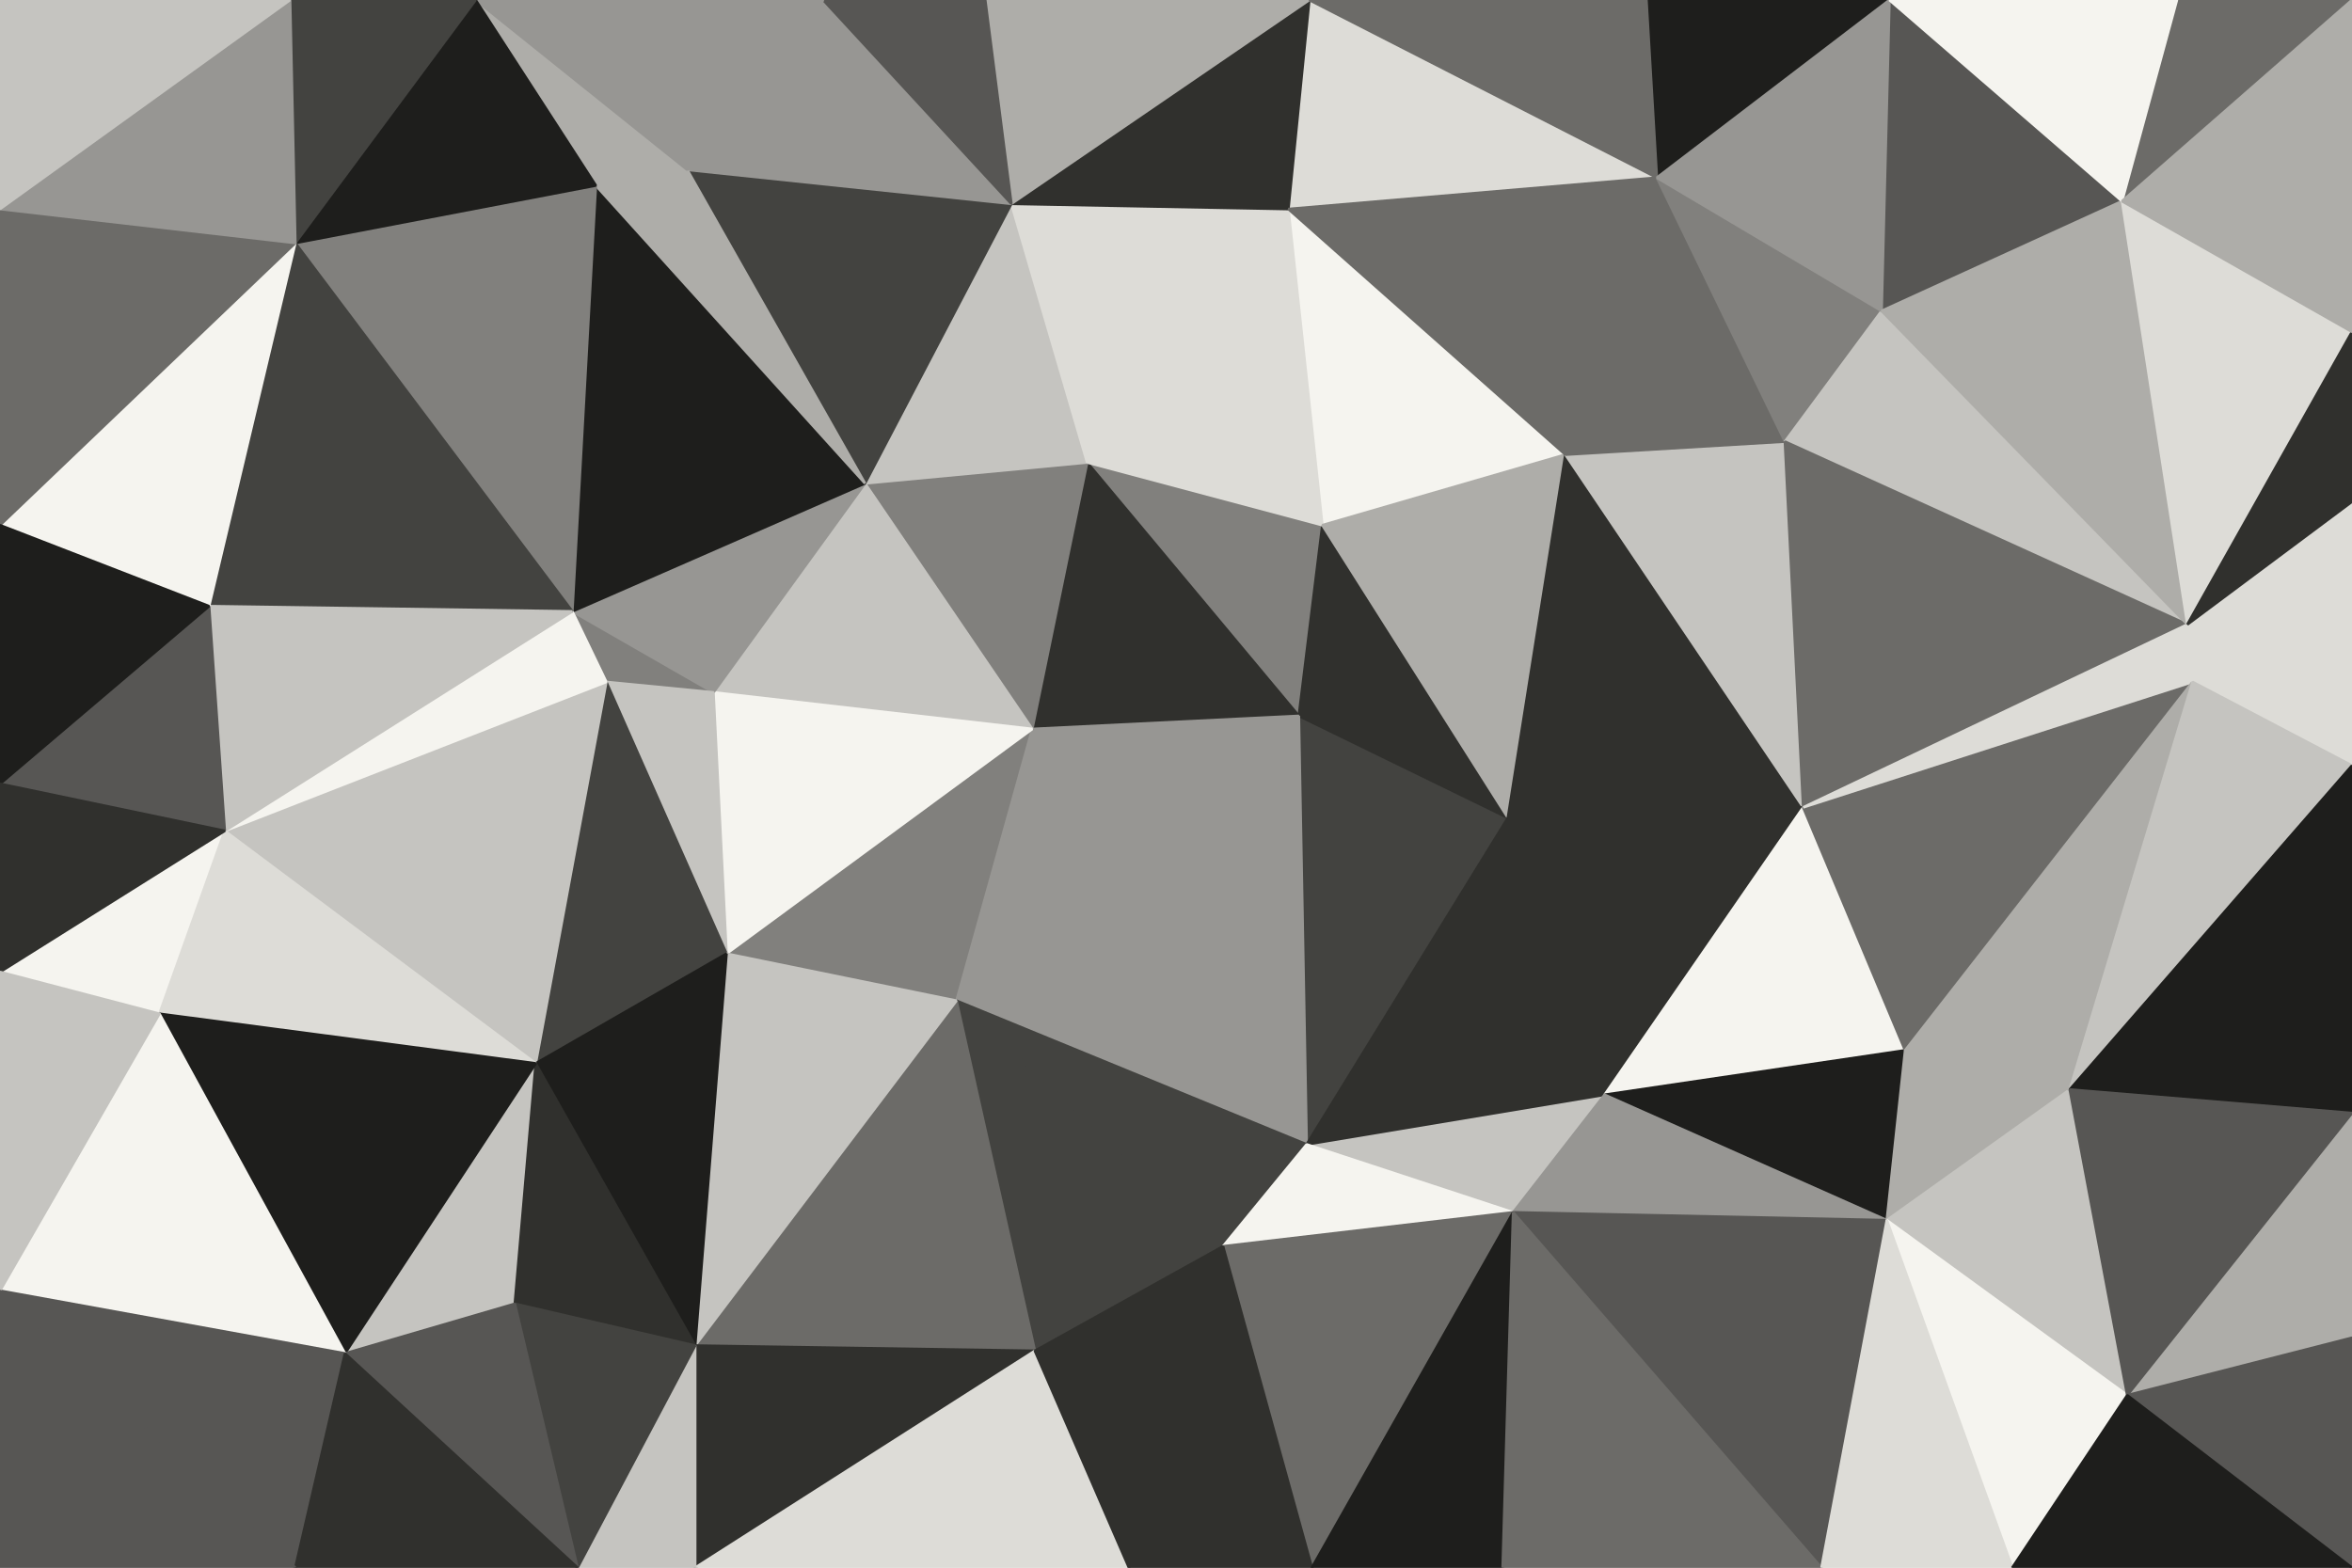 <svg id="visual" viewBox="0 0 900 600" width="900" height="600" xmlns="http://www.w3.org/2000/svg" xmlns:xlink="http://www.w3.org/1999/xlink" version="1.1"><g stroke-width="1" stroke-linejoin="bevel"><path d="M497 274L506 201L416 177Z" fill="#81807d" stroke="#81807d"></path><path d="M416 177L395 279L497 274Z" fill="#30302d" stroke="#30302d"></path><path d="M416 177L331 185L395 279Z" fill="#81807d" stroke="#81807d"></path><path d="M500 438L577 313L497 274Z" fill="#434340" stroke="#434340"></path><path d="M497 274L577 313L506 201Z" fill="#30302d" stroke="#30302d"></path><path d="M599 174L493 80L506 201Z" fill="#f5f4ef" stroke="#f5f4ef"></path><path d="M506 201L493 80L416 177Z" fill="#dddcd7" stroke="#dddcd7"></path><path d="M416 177L387 78L331 185Z" fill="#c5c4c0" stroke="#c5c4c0"></path><path d="M577 313L599 174L506 201Z" fill="#aeada9" stroke="#aeada9"></path><path d="M493 80L387 78L416 177Z" fill="#dddcd7" stroke="#dddcd7"></path><path d="M278 365L366 383L395 279Z" fill="#81807d" stroke="#81807d"></path><path d="M395 279L366 383L497 274Z" fill="#979693" stroke="#979693"></path><path d="M232 261L273 265L219 234Z" fill="#81807d" stroke="#81807d"></path><path d="M331 185L273 265L395 279Z" fill="#c5c4c0" stroke="#c5c4c0"></path><path d="M366 383L500 438L497 274Z" fill="#979693" stroke="#979693"></path><path d="M273 265L278 365L395 279Z" fill="#f5f4ef" stroke="#f5f4ef"></path><path d="M366 383L468 477L500 438Z" fill="#434340" stroke="#434340"></path><path d="M219 234L273 265L331 185Z" fill="#979693" stroke="#979693"></path><path d="M273 265L232 261L278 365Z" fill="#c5c4c0" stroke="#c5c4c0"></path><path d="M228 71L219 234L331 185Z" fill="#1e1e1c" stroke="#1e1e1c"></path><path d="M232 261L205 407L278 365Z" fill="#434340" stroke="#434340"></path><path d="M634 68L501 0L493 80Z" fill="#dddcd7" stroke="#dddcd7"></path><path d="M493 80L501 0L387 78Z" fill="#30302d" stroke="#30302d"></path><path d="M690 309L599 174L577 313Z" fill="#30302d" stroke="#30302d"></path><path d="M690 309L683 169L599 174Z" fill="#c5c4c0" stroke="#c5c4c0"></path><path d="M599 174L634 68L493 80Z" fill="#6c6b68" stroke="#6c6b68"></path><path d="M501 0L377 0L387 78Z" fill="#aeada9" stroke="#aeada9"></path><path d="M387 78L263 65L331 185Z" fill="#434340" stroke="#434340"></path><path d="M683 169L634 68L599 174Z" fill="#6c6b68" stroke="#6c6b68"></path><path d="M396 517L468 477L366 383Z" fill="#434340" stroke="#434340"></path><path d="M579 464L614 419L500 438Z" fill="#c5c4c0" stroke="#c5c4c0"></path><path d="M500 438L614 419L577 313Z" fill="#30302d" stroke="#30302d"></path><path d="M315 0L263 65L387 78Z" fill="#979693" stroke="#979693"></path><path d="M614 419L690 309L577 313Z" fill="#30302d" stroke="#30302d"></path><path d="M468 477L579 464L500 438Z" fill="#f5f4ef" stroke="#f5f4ef"></path><path d="M377 0L315 0L387 78Z" fill="#575654" stroke="#575654"></path><path d="M182 0L228 71L263 65Z" fill="#aeada9" stroke="#aeada9"></path><path d="M263 65L228 71L331 185Z" fill="#aeada9" stroke="#aeada9"></path><path d="M266 515L396 517L366 383Z" fill="#6c6b68" stroke="#6c6b68"></path><path d="M468 477L502 600L579 464Z" fill="#6c6b68" stroke="#6c6b68"></path><path d="M683 169L720 119L634 68Z" fill="#81807d" stroke="#81807d"></path><path d="M837 239L720 119L683 169Z" fill="#c5c4c0" stroke="#c5c4c0"></path><path d="M723 0L630 0L634 68Z" fill="#1e1e1c" stroke="#1e1e1c"></path><path d="M634 68L630 0L501 0Z" fill="#6c6b68" stroke="#6c6b68"></path><path d="M86 318L205 407L232 261Z" fill="#c5c4c0" stroke="#c5c4c0"></path><path d="M278 365L266 515L366 383Z" fill="#c5c4c0" stroke="#c5c4c0"></path><path d="M86 318L232 261L219 234Z" fill="#f5f4ef" stroke="#f5f4ef"></path><path d="M614 419L729 402L690 309Z" fill="#f5f4ef" stroke="#f5f4ef"></path><path d="M690 309L837 239L683 169Z" fill="#6c6b68" stroke="#6c6b68"></path><path d="M722 467L729 402L614 419Z" fill="#1e1e1c" stroke="#1e1e1c"></path><path d="M205 407L266 515L278 365Z" fill="#1e1e1c" stroke="#1e1e1c"></path><path d="M315 0L182 0L263 65Z" fill="#979693" stroke="#979693"></path><path d="M228 71L113 93L219 234Z" fill="#81807d" stroke="#81807d"></path><path d="M812 77L723 0L720 119Z" fill="#575654" stroke="#575654"></path><path d="M720 119L723 0L634 68Z" fill="#979693" stroke="#979693"></path><path d="M579 464L722 467L614 419Z" fill="#979693" stroke="#979693"></path><path d="M697 600L722 467L579 464Z" fill="#575654" stroke="#575654"></path><path d="M182 0L113 93L228 71Z" fill="#1e1e1c" stroke="#1e1e1c"></path><path d="M132 518L197 499L205 407Z" fill="#c5c4c0" stroke="#c5c4c0"></path><path d="M205 407L197 499L266 515Z" fill="#30302d" stroke="#30302d"></path><path d="M266 600L396 517L266 515Z" fill="#30302d" stroke="#30302d"></path><path d="M266 600L432 600L396 517Z" fill="#dddcd7" stroke="#dddcd7"></path><path d="M396 517L432 600L468 477Z" fill="#30302d" stroke="#30302d"></path><path d="M113 93L80 232L219 234Z" fill="#434340" stroke="#434340"></path><path d="M432 600L502 600L468 477Z" fill="#30302d" stroke="#30302d"></path><path d="M80 232L86 318L219 234Z" fill="#c5c4c0" stroke="#c5c4c0"></path><path d="M839 261L690 309L729 402Z" fill="#6c6b68" stroke="#6c6b68"></path><path d="M839 261L837 239L690 309Z" fill="#dddcd7" stroke="#dddcd7"></path><path d="M722 467L792 417L729 402Z" fill="#aeada9" stroke="#aeada9"></path><path d="M502 600L575 600L579 464Z" fill="#1e1e1c" stroke="#1e1e1c"></path><path d="M722 467L814 534L792 417Z" fill="#c5c4c0" stroke="#c5c4c0"></path><path d="M792 417L839 261L729 402Z" fill="#aeada9" stroke="#aeada9"></path><path d="M837 239L812 77L720 119Z" fill="#aeada9" stroke="#aeada9"></path><path d="M182 0L111 0L113 93Z" fill="#434340" stroke="#434340"></path><path d="M113 93L0 201L80 232Z" fill="#f5f4ef" stroke="#f5f4ef"></path><path d="M221 600L266 600L266 515Z" fill="#c5c4c0" stroke="#c5c4c0"></path><path d="M0 372L61 388L86 318Z" fill="#f5f4ef" stroke="#f5f4ef"></path><path d="M86 318L61 388L205 407Z" fill="#dddcd7" stroke="#dddcd7"></path><path d="M197 499L221 600L266 515Z" fill="#434340" stroke="#434340"></path><path d="M61 388L132 518L205 407Z" fill="#1e1e1c" stroke="#1e1e1c"></path><path d="M132 518L221 600L197 499Z" fill="#575654" stroke="#575654"></path><path d="M575 600L697 600L579 464Z" fill="#6c6b68" stroke="#6c6b68"></path><path d="M900 0L833 0L812 77Z" fill="#6c6b68" stroke="#6c6b68"></path><path d="M812 77L833 0L723 0Z" fill="#f5f4ef" stroke="#f5f4ef"></path><path d="M900 127L812 77L837 239Z" fill="#dddcd7" stroke="#dddcd7"></path><path d="M0 80L0 201L113 93Z" fill="#6c6b68" stroke="#6c6b68"></path><path d="M80 232L0 300L86 318Z" fill="#575654" stroke="#575654"></path><path d="M900 293L837 239L839 261Z" fill="#dddcd7" stroke="#dddcd7"></path><path d="M900 293L900 192L837 239Z" fill="#dddcd7" stroke="#dddcd7"></path><path d="M792 417L900 293L839 261Z" fill="#c5c4c0" stroke="#c5c4c0"></path><path d="M900 426L900 293L792 417Z" fill="#1e1e1c" stroke="#1e1e1c"></path><path d="M0 201L0 300L80 232Z" fill="#1e1e1c" stroke="#1e1e1c"></path><path d="M61 388L0 494L132 518Z" fill="#f5f4ef" stroke="#f5f4ef"></path><path d="M900 192L900 127L837 239Z" fill="#30302d" stroke="#30302d"></path><path d="M0 300L0 372L86 318Z" fill="#30302d" stroke="#30302d"></path><path d="M770 600L814 534L722 467Z" fill="#f5f4ef" stroke="#f5f4ef"></path><path d="M111 0L0 80L113 93Z" fill="#979693" stroke="#979693"></path><path d="M697 600L770 600L722 467Z" fill="#dddcd7" stroke="#dddcd7"></path><path d="M900 512L900 426L814 534Z" fill="#aeada9" stroke="#aeada9"></path><path d="M814 534L900 426L792 417Z" fill="#575654" stroke="#575654"></path><path d="M0 494L113 600L132 518Z" fill="#575654" stroke="#575654"></path><path d="M132 518L113 600L221 600Z" fill="#30302d" stroke="#30302d"></path><path d="M111 0L0 0L0 80Z" fill="#c5c4c0" stroke="#c5c4c0"></path><path d="M900 127L900 0L812 77Z" fill="#aeada9" stroke="#aeada9"></path><path d="M0 372L0 494L61 388Z" fill="#c5c4c0" stroke="#c5c4c0"></path><path d="M900 600L900 512L814 534Z" fill="#575654" stroke="#575654"></path><path d="M0 494L0 600L113 600Z" fill="#575654" stroke="#575654"></path><path d="M770 600L900 600L814 534Z" fill="#1e1e1c" stroke="#1e1e1c"></path></g></svg>